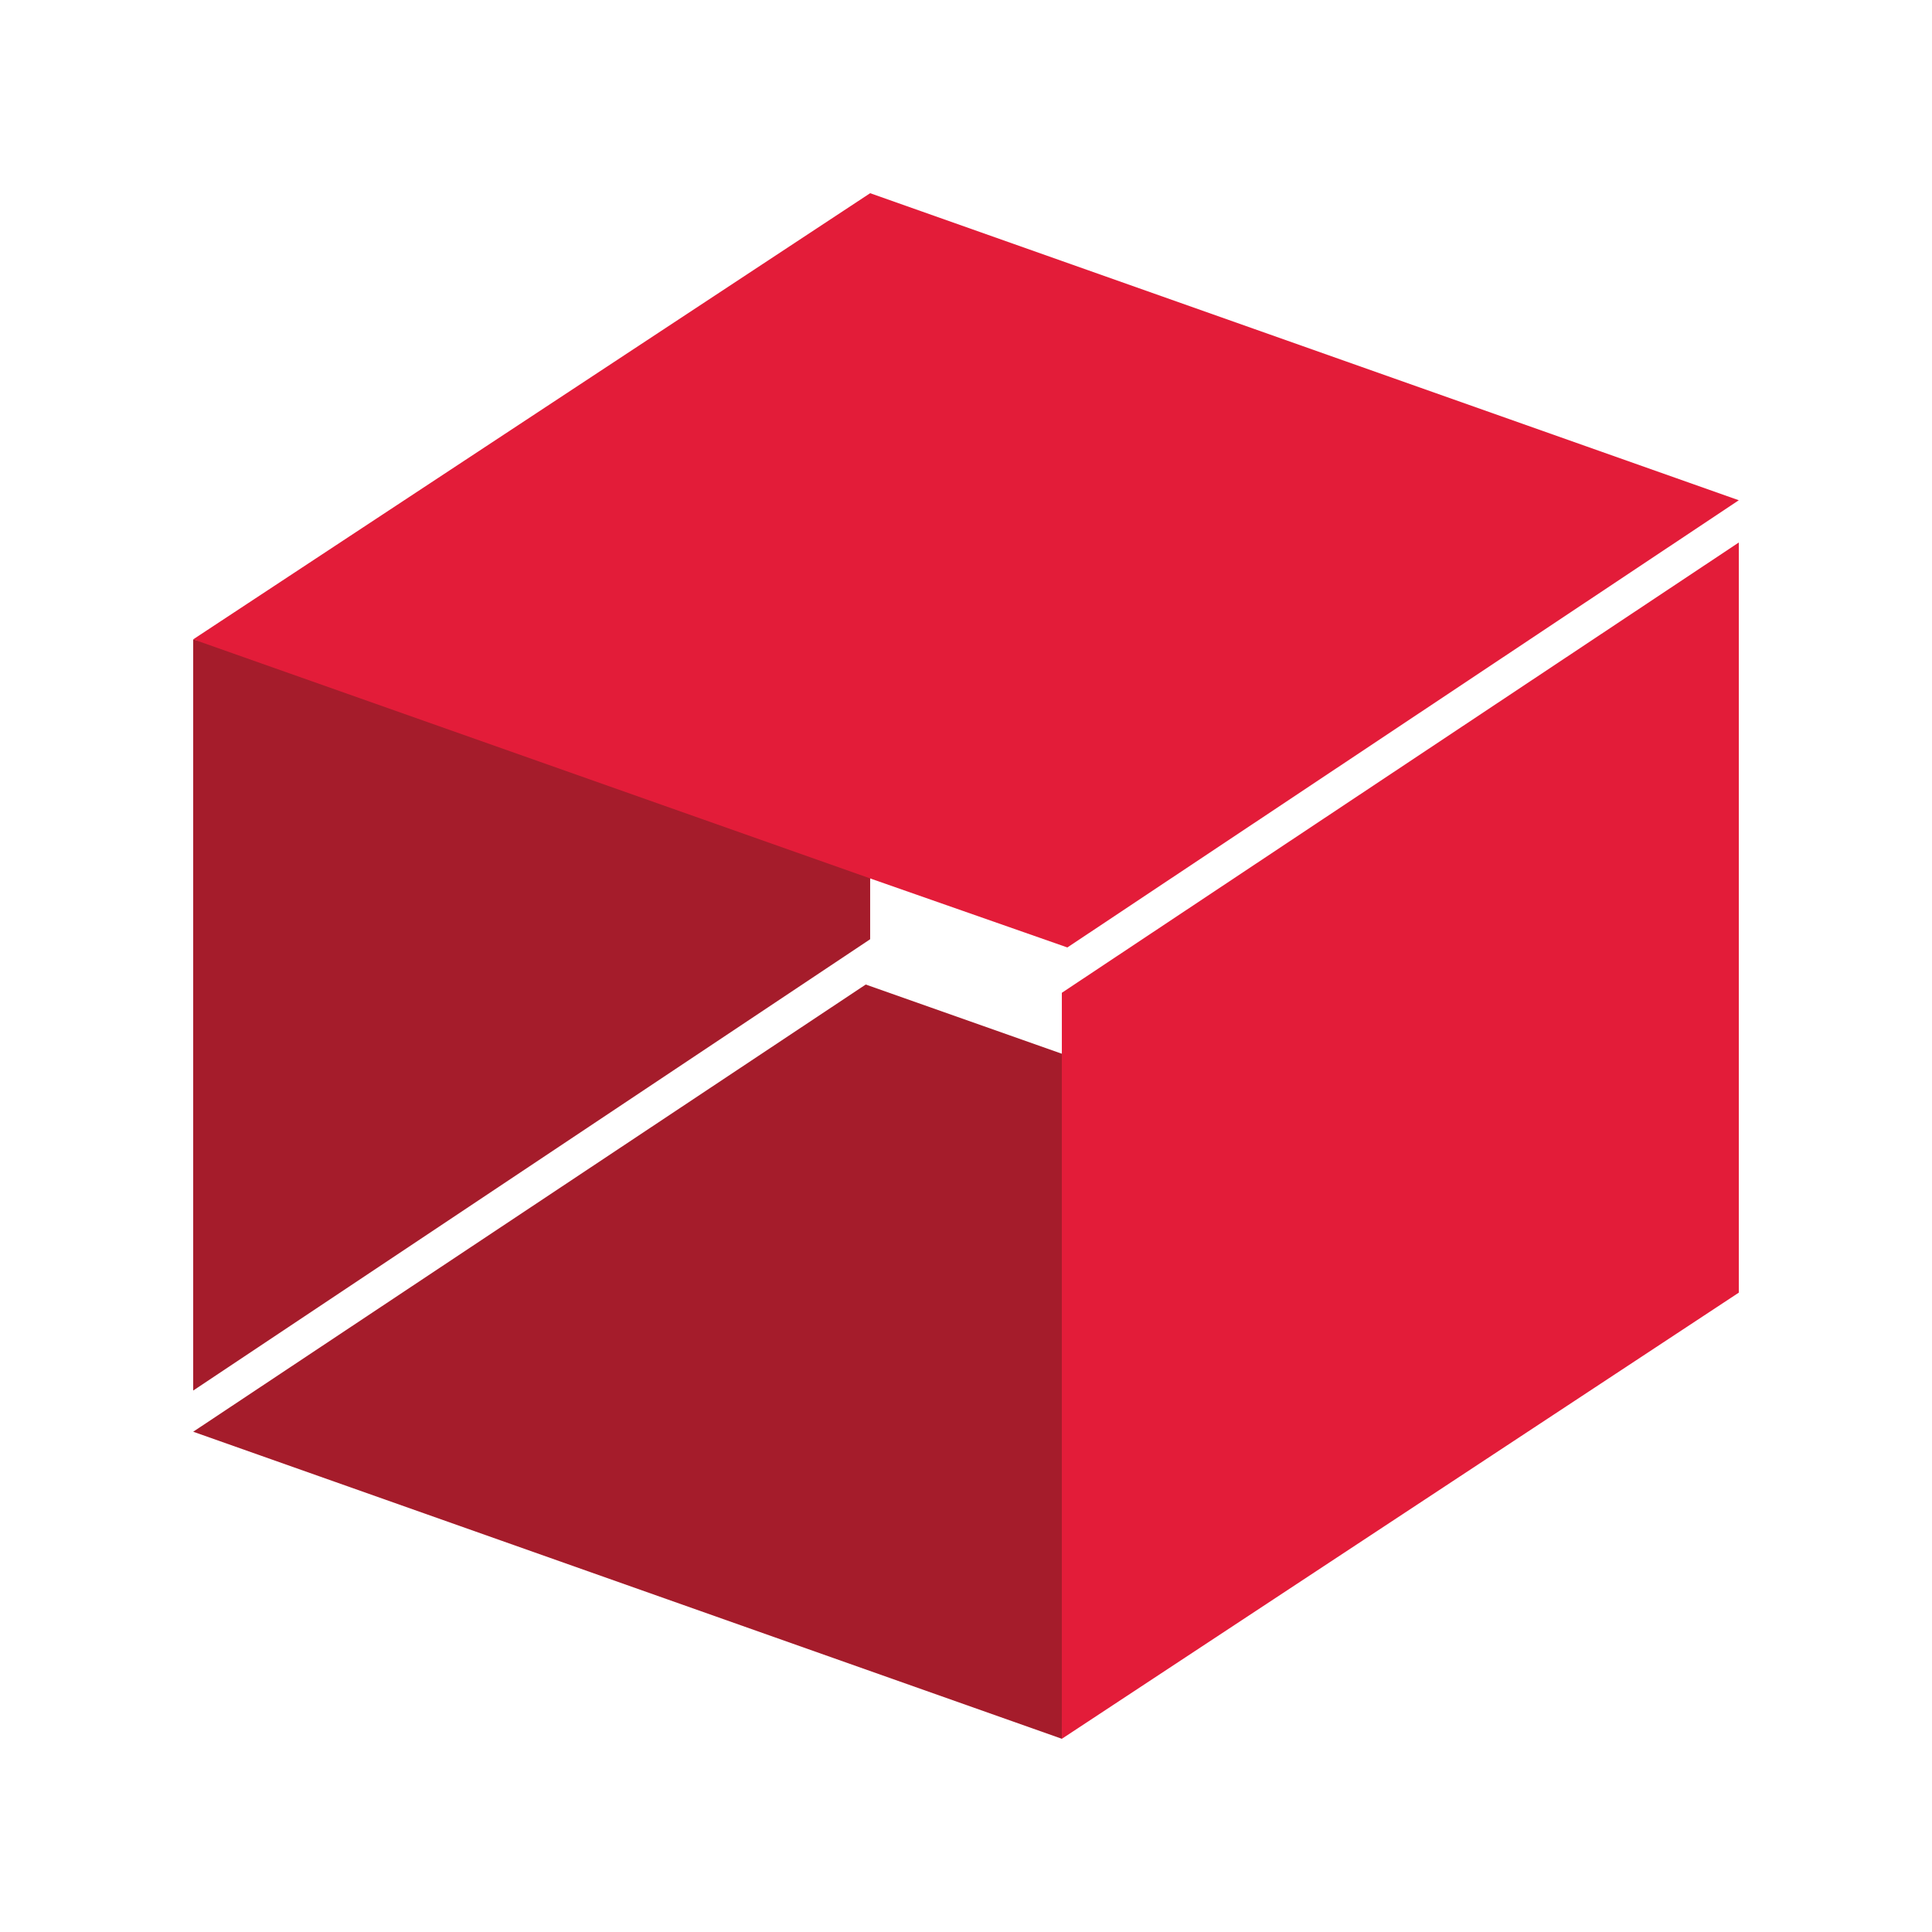 <svg width="100" height="100" viewBox="0 0 100 100" fill="none" xmlns="http://www.w3.org/2000/svg">
<path d="M10 74.106L54.961 89.999L55.993 54.906L44.81 50.959L10 74.106Z" fill="#A51C2B"/>
<path d="M10 71.974L45.039 48.614V42.214L10 33.094V71.974Z" fill="#A51C2B"/>
<path d="M54.961 54.587V90L90 66.907V28.08L54.961 51.387V54.587Z" fill="#E31C39"/>
<path d="M55.247 49.04L90 25.893L45.039 10L10 33.093L45.039 45.467L55.247 49.04Z" fill="#E31C39"/>
</svg>

